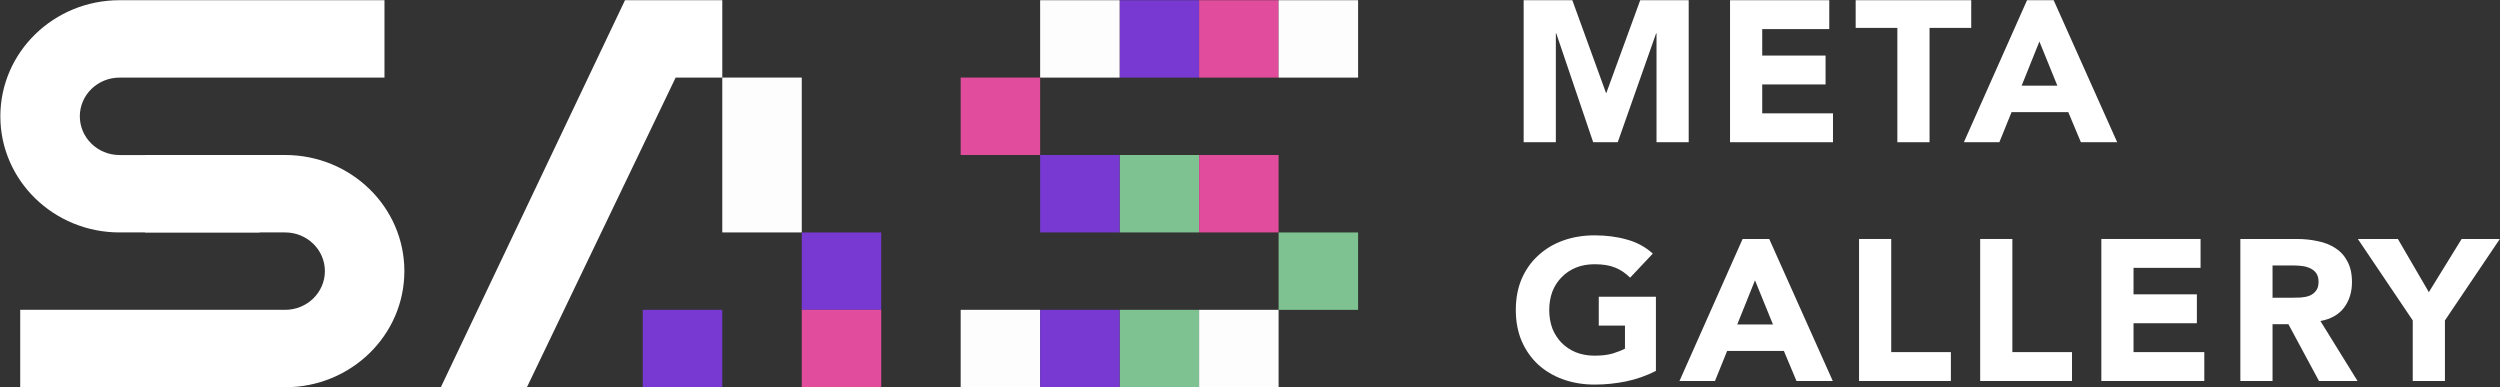 <?xml version="1.0" encoding="UTF-8"?> <svg xmlns="http://www.w3.org/2000/svg" width="71" height="11" viewBox="0 0 71 11" fill="none"><rect x="0" y="0" width="71" height="11" fill="#333333" stroke="none"/><g clip-path="url(#clip0_2630_1467)"><path d="M43.272 0.006H44.654L45.61 2.638H45.621L46.582 0.006H47.959V4.039H47.045V0.946H47.034L45.944 4.039H45.246L44.197 0.946H44.186V4.039H43.272V0.006Z" fill="white"></path><path d="M49.133 0.006H51.951V0.826H50.047V1.578H51.846V2.398H50.047V3.219H52.057V4.039H49.133V0.006Z" fill="white"></path><path d="M53.885 0.792H52.701V0.006H55.983V0.792H54.799V4.039H53.885V0.792Z" fill="white"></path><path d="M57.568 0.006H58.324L60.128 4.039H59.097L58.739 3.184H57.128L56.782 4.039H55.774L57.568 0.006ZM57.919 1.179L57.415 2.433H58.429L57.919 1.179Z" fill="white"></path><path d="M47.028 10.534C46.758 10.671 46.477 10.77 46.184 10.831C45.891 10.891 45.592 10.922 45.287 10.922C44.963 10.922 44.664 10.872 44.391 10.774C44.117 10.675 43.881 10.534 43.682 10.352C43.482 10.166 43.326 9.942 43.213 9.68C43.103 9.418 43.049 9.125 43.049 8.803C43.049 8.48 43.103 8.187 43.213 7.925C43.326 7.663 43.482 7.441 43.682 7.259C43.881 7.073 44.117 6.93 44.391 6.832C44.664 6.733 44.963 6.684 45.287 6.684C45.619 6.684 45.924 6.723 46.201 6.803C46.483 6.879 46.729 7.012 46.94 7.202L46.295 7.886C46.17 7.76 46.03 7.665 45.873 7.601C45.717 7.536 45.522 7.504 45.287 7.504C45.092 7.504 44.914 7.536 44.754 7.601C44.598 7.665 44.463 7.756 44.35 7.874C44.236 7.988 44.148 8.125 44.086 8.284C44.028 8.444 43.998 8.617 43.998 8.803C43.998 8.993 44.028 9.167 44.086 9.327C44.148 9.482 44.236 9.619 44.35 9.737C44.463 9.851 44.598 9.94 44.754 10.005C44.914 10.069 45.092 10.101 45.287 10.101C45.487 10.101 45.658 10.081 45.803 10.039C45.948 9.993 46.063 9.948 46.149 9.902V9.247H45.405V8.427H47.028V10.534Z" fill="white"></path><path d="M49.49 6.787H50.246L52.051 10.82H51.02L50.662 9.966H49.051L48.705 10.82H47.697L49.49 6.787ZM49.842 7.961L49.338 9.214H50.352L49.842 7.961Z" fill="white"></path><path d="M52.797 6.787H53.711V10H55.405V10.82H52.797V6.787Z" fill="white"></path><path d="M56.237 6.787H57.151V10H58.845V10.82H56.237V6.787Z" fill="white"></path><path d="M59.678 6.787H62.496V7.607H60.592V8.359H62.391V9.18H60.592V10H62.602V10.82H59.678V6.787Z" fill="white"></path><path d="M63.626 6.787H65.232C65.442 6.787 65.642 6.808 65.829 6.85C66.021 6.888 66.187 6.954 66.327 7.049C66.472 7.14 66.585 7.266 66.667 7.425C66.753 7.581 66.796 7.776 66.796 8.012C66.796 8.297 66.72 8.54 66.568 8.741C66.415 8.938 66.193 9.064 65.9 9.117L66.954 10.82H65.859L64.991 9.208H64.54V10.82H63.626V6.787ZM64.54 8.456H65.079C65.161 8.456 65.247 8.454 65.337 8.45C65.431 8.443 65.515 8.426 65.589 8.399C65.663 8.369 65.724 8.323 65.771 8.262C65.821 8.202 65.847 8.116 65.847 8.006C65.847 7.904 65.825 7.822 65.782 7.761C65.739 7.7 65.685 7.655 65.618 7.624C65.552 7.59 65.476 7.568 65.39 7.556C65.304 7.545 65.22 7.539 65.138 7.539H64.54V8.456Z" fill="white"></path><path d="M68.522 9.1L66.963 6.787H68.1L68.979 8.297L69.91 6.787H70.995L69.436 9.1V10.82H68.522V9.1Z" fill="white"></path><path fill-rule="evenodd" clip-rule="evenodd" d="M20.513 0.006L17.75 0.006L12.519 10.998H14.964L19.188 2.204H20.513V0.006Z" fill="white"></path><path fill-rule="evenodd" clip-rule="evenodd" d="M0.01 3.303C0.01 1.482 1.526 0.006 3.395 0.006H10.919V2.204H3.395C2.772 2.204 2.267 2.696 2.267 3.303C2.267 3.911 2.772 4.403 3.395 4.403H7.374V6.601H3.395C1.526 6.601 0.01 5.125 0.01 3.303Z" fill="white"></path><path fill-rule="evenodd" clip-rule="evenodd" d="M8.098 6.601H4.12V4.402H8.098C9.968 4.402 11.484 5.879 11.484 7.7C11.484 9.521 9.968 10.998 8.098 10.998H0.574V8.799H8.098C8.721 8.799 9.227 8.307 9.227 7.7C9.227 7.093 8.721 6.601 8.098 6.601Z" fill="white"></path><path d="M22.77 2.203H20.513V4.402H22.77V2.203Z" fill="#FDFDFD"></path><path d="M25.027 6.602H22.77V8.8H25.027V6.602Z" fill="#7739D1"></path><path d="M29.54 8.799H27.283V10.997H29.54V8.799Z" fill="#FDFDFD"></path><path d="M34.055 0.006H31.798V2.204H34.055V0.006Z" fill="#7739D1"></path><path d="M34.055 4.402H31.798V6.601H34.055V4.402Z" fill="#7EC292"></path><path d="M34.055 8.799H31.798V10.997H34.055V8.799Z" fill="#7EC292"></path><path d="M31.797 0.006H29.54V2.204H31.797V0.006Z" fill="#FDFDFD"></path><path d="M31.797 4.402H29.54V6.601H31.797V4.402Z" fill="#7739D1"></path><path d="M31.797 8.799H29.54V10.997H31.797V8.799Z" fill="#7739D1"></path><path d="M36.312 0.006H34.055V2.204H36.312V0.006Z" fill="#E14D9C"></path><path d="M36.312 4.402H34.055V6.601H36.312V4.402Z" fill="#E14D9C"></path><path d="M36.312 8.799H34.055V10.997H36.312V8.799Z" fill="#FDFDFD"></path><path d="M38.57 0.006H36.312V2.204H38.57V0.006Z" fill="#FDFDFD"></path><path d="M38.57 6.602H36.312V8.8H38.57V6.602Z" fill="#7EC292"></path><path d="M22.77 4.402H20.513V6.601H22.77V4.402Z" fill="#FDFDFD"></path><path d="M25.027 8.799H22.77V10.997H25.027V8.799Z" fill="#E14D9C"></path><path d="M29.54 2.203H27.283V4.402H29.54V2.203Z" fill="#E14D9C"></path><path d="M20.512 8.799H18.255V10.997H20.512V8.799Z" fill="#7739D1"></path></g><defs><clipPath id="clip0_2630_1467"><rect width="71" height="11" fill="white"></rect></clipPath></defs></svg> 